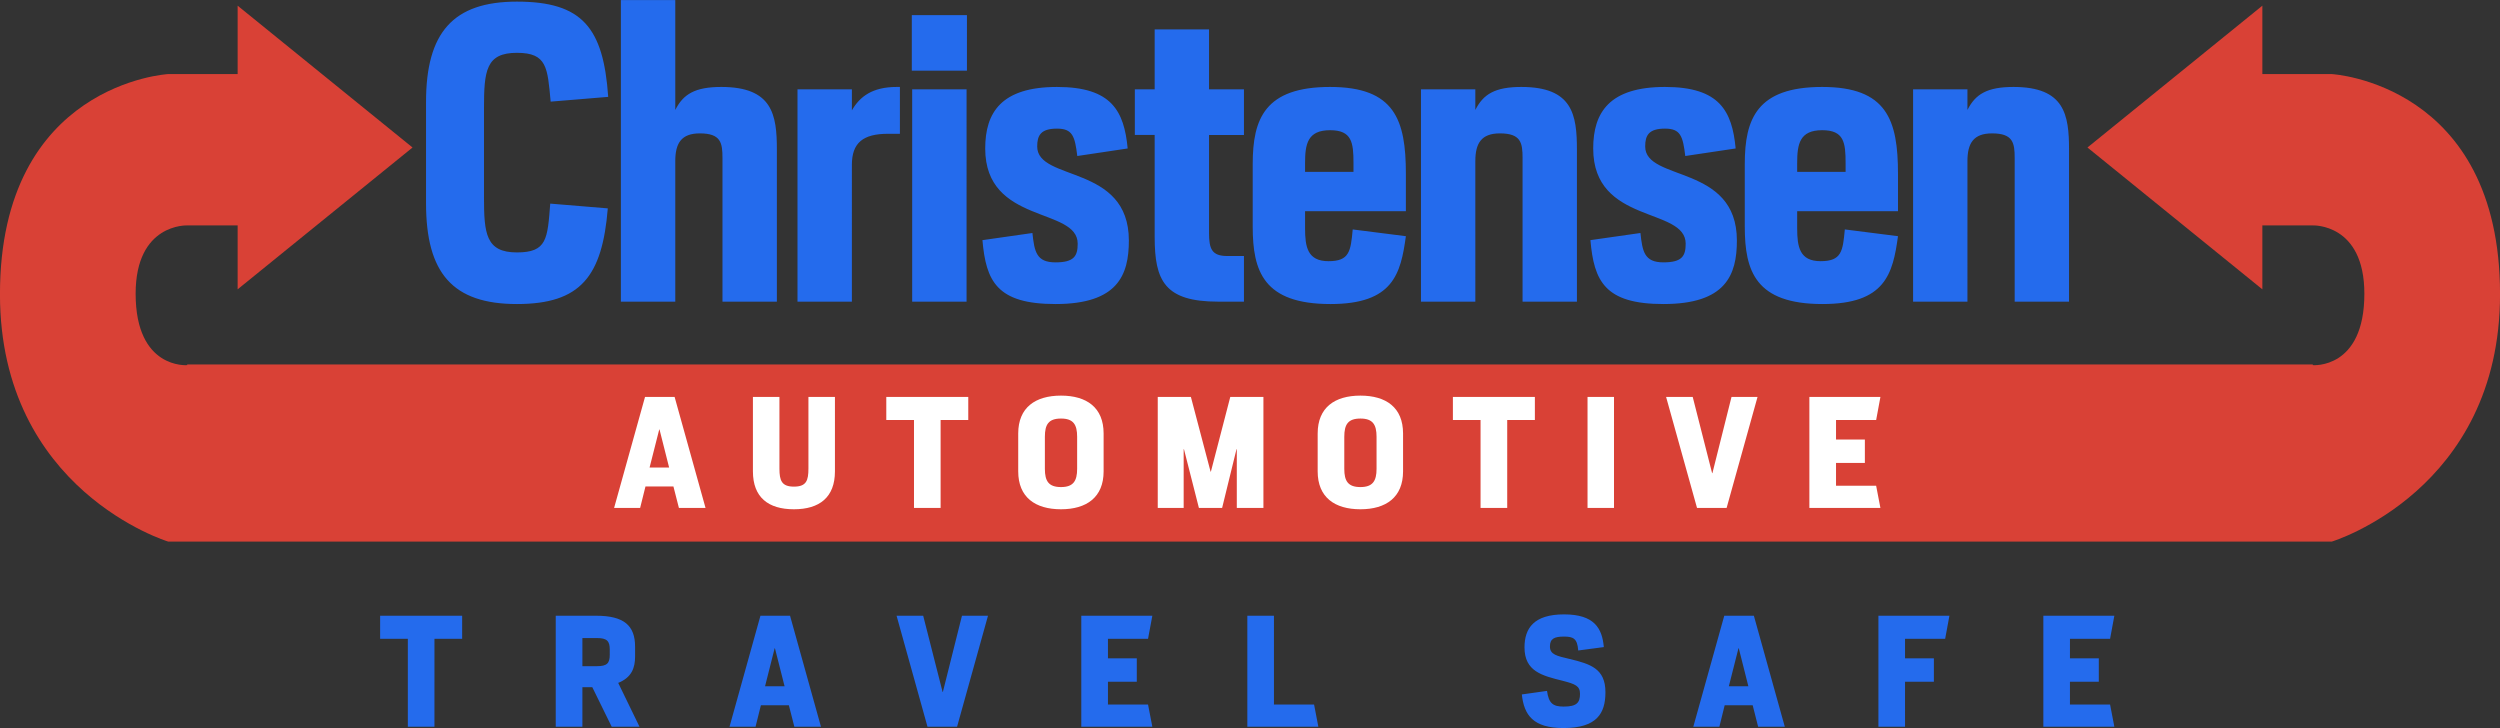<svg id="Logo_on_White_BG_Converted" data-name="Logo on White BG Converted" xmlns="http://www.w3.org/2000/svg" width="674.24" height="196.343" viewBox="0 0 674.24 196.343">
  <rect x="0" y="0" width="674.24" height="196.343" fill="#333333" stroke="none"/>
  <defs>
    <style>
      .cls-1 {
        fill: #d94136;
      }

      .cls-1, .cls-2, .cls-3 {
        fill-rule: evenodd;
      }

      .cls-2 {
        fill: #246bed;
      }

      .cls-3 {
        fill: #fff;
      }
    </style>
  </defs>
  <path id="red_loop" data-name="red loop" class="cls-1" d="M2203.77,257.778H1620.23s-45.36-13.75-45.36-66.71c0-56.848,45.36-59.372,45.36-59.372h18.74V113.253l47.17,38.248-47.17,38.248V172.514h-13.6s-13.91-.614-13.91,18.424c0,20.436,13.91,19.261,13.91,19.261v-0.193h573.26V210.2s13.91,1.175,13.91-19.261c0-19.038-13.91-18.424-13.91-18.424h-13.6v17.235L2137.86,151.5l47.17-38.248V131.7h18.74s45.36,2.524,45.36,59.372C2249.13,244.028,2203.77,257.778,2203.77,257.778Z" transform="translate(-1574.88 -111.719)"/>
  <path id="Christensen" class="cls-2" d="M1714.29,193.717c17.23,0,23.01-7.493,24.51-25.8l-15.52-1.284c-0.75,9.526-.85,13.165-8.99,13.165-8.35,0-8.88-5.03-8.88-14.878V140.949c0-10.169.53-14.985,8.88-14.985,8.14,0,8.24,3.96,9.1,13.165l15.52-1.284c-1.29-18.625-6.96-25.689-24.62-25.689-17.23,0-24.51,8.349-24.51,27.08V166.53C1689.78,185.368,1696.95,193.717,1714.29,193.717Zm28.04-.642H1757V155.184c0-4.816,1.6-7.492,6.63-7.492,5.68,0,6.1,2.569,6.1,6.636v38.747h14.67V152.08c0-9.419-1.18-16.911-14.99-16.911-7.06,0-10.27,1.926-12.41,6.208V111.728h-14.67v81.347Zm47.63,0h14.67V156.148c0-5.887,2.99-8.349,9.74-8.349h3.21v-12.63h-0.86c-6.53,0-9.95,2.568-12.09,6.315v-5.673h-14.67v57.264Zm30.93,0h14.67V135.811h-14.67v57.264Zm-0.1-62.295h14.87V115.8h-14.87V130.78Zm38.74,62.937c16.81,0,19.8-7.814,19.8-17.126,0-20.658-24.72-15.841-24.72-25.367,0-3,.96-4.817,5.35-4.817,4.17,0,4.82,2.034,5.46,7.386l13.59-2.034c-0.96-10.061-4.28-16.59-19.05-16.59-14.99,0-19.37,6.85-19.37,16.59,0,20.551,24.94,15.734,24.94,25.688,0,3.319-.97,5.031-6,5.031-5.14,0-5.67-2.89-6.21-7.92l-13.48,1.926C1840.8,187.509,1843.69,193.717,1859.53,193.717Zm21.41-45.6h5.35v27.508c0,11.774,2.67,17.447,17.12,17.447h6.96V180.766h-4.49c-4.18,0-4.93-1.927-4.93-6.208V148.12h9.42V135.811h-9.42V119.649h-14.66v16.162h-5.35V148.12Zm52.76,45.6c16.92,0,18.95-8.135,20.34-18.3l-14.34-1.82c-0.54,5.887-.86,8.563-6.53,8.563s-6.32-3.853-6.32-8.884v-4.6h27.19V158.609c0-14.556-3-23.44-20.44-23.44-17.56,0-20.87,8.562-20.87,20.764v16.912C1912.73,184.833,1915.62,193.717,1933.7,193.717Zm-6.85-38c0-5.137.65-8.884,6.75-8.884,5.88,0,6.31,3.319,6.31,8.884v2.355h-13.06v-2.355Zm31.26,37.356h14.66V155.184c0-4.816,1.61-7.492,6.64-7.492,5.67,0,6.1,2.569,6.1,6.636v38.747h14.66V152.08c0-9.419-1.17-16.911-14.98-16.911-7.07,0-10.28,1.926-12.42,6.208v-5.566h-14.66v57.264Zm65.39,0.642c16.81,0,19.81-7.814,19.81-17.126,0-20.658-24.73-15.841-24.73-25.367,0-3,.96-4.817,5.35-4.817,4.18,0,4.82,2.034,5.46,7.386l13.59-2.034c-0.96-10.061-4.28-16.59-19.05-16.59-14.98,0-19.37,6.85-19.37,16.59,0,20.551,24.94,15.734,24.94,25.688,0,3.319-.97,5.031-6,5.031-5.13,0-5.67-2.89-6.2-7.92l-13.49,1.926C2004.77,187.509,2007.66,193.717,2023.5,193.717Zm42.92,0c16.92,0,18.95-8.135,20.34-18.3l-14.34-1.82c-0.54,5.887-.86,8.563-6.53,8.563s-6.32-3.853-6.32-8.884v-4.6h27.19V158.609c0-14.556-3-23.44-20.44-23.44-17.56,0-20.88,8.562-20.88,20.764v16.912C2045.44,184.833,2048.33,193.717,2066.42,193.717Zm-6.85-38c0-5.137.65-8.884,6.75-8.884,5.88,0,6.31,3.319,6.31,8.884v2.355h-13.06v-2.355Zm31.26,37.356h14.66V155.184c0-4.816,1.61-7.492,6.64-7.492,5.67,0,6.1,2.569,6.1,6.636v38.747h14.66V152.08c0-9.419-1.18-16.911-14.98-16.911-7.07,0-10.28,1.926-12.42,6.208v-5.566h-14.66v57.264Z" transform="translate(-1574.88 -111.719)"/>
  <path id="AUTOMOTIVE" class="cls-3" d="M1740.5,248.708h7.02l1.44-5.787h7.54l1.48,5.787h7.18l-8.34-29.934h-7.98Zm9.57-10.9,2.6-10.257h0.08l2.59,10.257h-5.27ZM1789,249.067c6.9,0,11.06-3.233,11.06-10.217V218.774h-7.15v19.317c0,3.233-.56,4.87-3.91,4.87-3.31,0-3.91-1.637-3.91-4.87V218.774h-7.15V238.85C1777.94,245.834,1782.06,249.067,1789,249.067Zm32.38-.359h7.18V225h7.46v-6.226h-22.11V225h7.47v23.708Zm39.65,0.359c6.9,0,11.49-3.233,11.49-10.217V228.632c0-7.024-4.59-10.217-11.49-10.217s-11.54,3.193-11.54,10.217V238.85C1849.49,245.834,1854.08,249.067,1861.03,249.067Zm0-5.987c-3.36,0-4.35-1.636-4.35-4.909V229.51c0-3.312.99-4.909,4.35-4.909,3.31,0,4.35,1.6,4.35,4.909v8.661C1865.38,241.444,1864.34,243.08,1861.03,243.08Zm26.09,5.628h6.99V232.863h0.08l4.03,15.845h6.26l3.88-15.845h0.08v15.845h7.18V218.774h-8.94l-5.23,20.155h-0.08l-5.31-20.155h-8.94v29.934Zm54.66,0.359c6.91,0,11.5-3.233,11.5-10.217V228.632c0-7.024-4.59-10.217-11.5-10.217s-11.53,3.193-11.53,10.217V238.85C1930.25,245.834,1934.84,249.067,1941.78,249.067Zm0-5.987c-3.35,0-4.35-1.636-4.35-4.909V229.51c0-3.312,1-4.909,4.35-4.909,3.31,0,4.35,1.6,4.35,4.909v8.661C1946.13,241.444,1945.09,243.08,1941.78,243.08Zm32.4,5.628h7.19V225h7.46v-6.226h-22.11V225h7.46v23.708Zm28.85,0h7.14V218.774h-7.14v29.934Zm29.53,0h7.98l8.34-29.934h-7.02l-5.15,20.555h-0.08l-5.23-20.555h-7.18Zm30.3,0h19.16l-1.15-5.987h-10.82v-6.146h7.78v-6.306h-7.78V225h10.82l1.15-6.226h-19.16v29.934Z" transform="translate(-1574.88 -111.719)"/>
  <path id="TRAVEL_SAFE" data-name="TRAVEL SAFE" class="cls-2" d="M1684.87,307.708h7.18V284h7.47v-6.226H1677.4V284h7.47v23.708Zm54.98,0h7.5l-5.74-11.814c3.67-1.477,4.55-4.111,4.55-7.1v-2.674c0-5.668-2.96-8.342-10.5-8.342h-10.9v29.934h7.19V297.051h2.67Zm-7.9-16.324V283.8h3.95c2.71,0,3.43.838,3.43,3.113v1.357c0,2.315-.72,3.113-3.43,3.113h-3.95Zm39.68,16.324h7.02l1.44-5.787h7.54l1.48,5.787h7.18l-8.34-29.934h-7.98Zm9.58-10.9,2.59-10.257h0.08l2.6,10.257h-5.27Zm43.81,10.9H1833l8.34-29.934h-7.02l-5.15,20.555h-0.08l-5.23-20.555h-7.18Zm41.48,0h19.16l-1.16-5.987h-10.81v-6.146h7.78v-6.306h-7.78V284h10.81l1.16-6.226H1866.5v29.934Zm44.78,0h19.15l-1.15-5.987h-10.82V277.774h-7.18v29.934Zm85.25,0.359c8.98,0,11.33-3.911,11.33-9.659,0-6.425-4.11-7.623-9.7-8.98-3.39-.8-5.27-1.157-5.27-3.352,0-2.116,1.2-2.675,3.8-2.675,2.55,0,3.59.559,3.83,3.752l6.9-.918c-0.44-5.108-2.59-8.82-10.73-8.82s-10.66,3.751-10.66,8.9c0,6.466,4.71,7.623,10.34,9.02,3.39,0.878,4.63,1.4,4.63,3.512,0,2.4-.92,3.433-4.39,3.433-2.84,0-4.04-.8-4.51-4.231l-6.79.958C1985.91,304.6,1988.38,308.067,1996.53,308.067Zm35.03-.359h7.03l1.43-5.787h7.55l1.47,5.787h7.19l-8.34-29.934h-7.98Zm9.58-10.9,2.6-10.257h0.08l2.59,10.257h-5.27Zm40.34,10.9h7.18V295.575h7.78v-6.306h-7.78V284h10.82l1.15-6.226h-19.15v29.934Zm44.48,0h19.15l-1.15-5.987h-10.82v-6.146h7.78v-6.306h-7.78V284h10.82l1.15-6.226h-19.15v29.934Z" transform="translate(-1574.88 -111.719)"/>
</svg>
